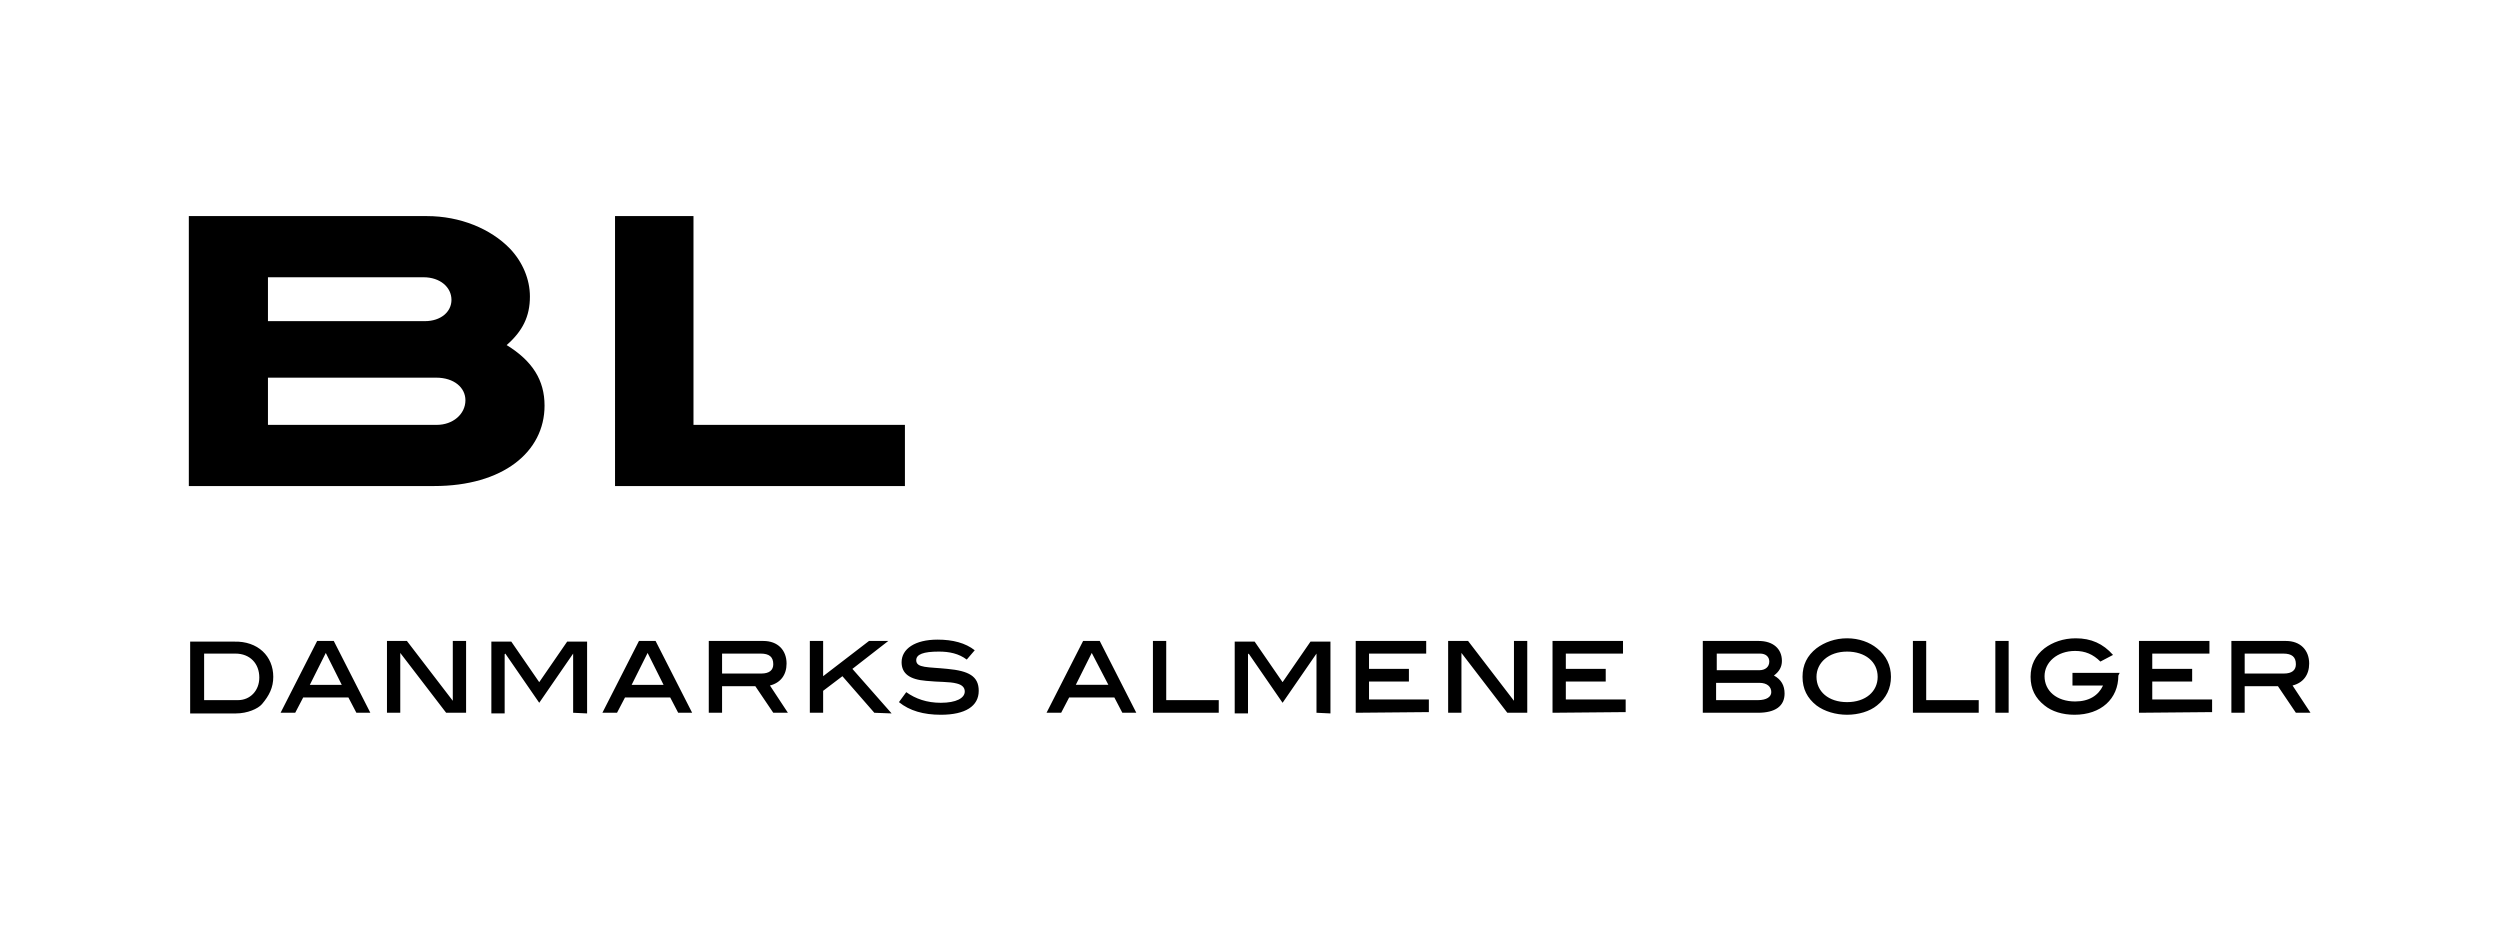<svg xmlns="http://www.w3.org/2000/svg" viewBox="0 0 376 140" style="enable-background:new 0 0 376 140" xml:space="preserve">
    <path d="M39 101.9c0-2.1-1.4-3.6-3.6-3.6h-4.7v7h5.1c1.8 0 3.2-1.4 3.2-3.4zm2.1-.1c0 1.6-.6 2.8-1.7 4.1-.6.7-2.2 1.4-3.9 1.4h-6.9V96.5h6.6c3.6-.1 5.9 2.2 5.9 5.3zm7.9-3.6-2.4 4.8h4.8L49 98.2zm4.6 9-1.2-2.3h-6.8l-1.2 2.3h-2.2l5.5-10.8h2.5l5.5 10.8h-2.1zm13.5 0-6.9-9v9h-2V96.4h3l6.9 9v-9h2v10.8h-3m19.1 0v-9 .1l-5.1 7.4-5.1-7.4-.1.1v8.9h-2V96.5h3l4.2 6.1 4.2-6.1h3v10.8l-2.1-.1m11.2-9L95 103h4.8l-2.4-4.8zm4.6 9-1.2-2.3H94l-1.2 2.3h-2.2l5.5-10.8h2.5l5.5 10.8H102zm14.3-7.3c0-1.1-.6-1.6-1.9-1.6h-5.8v3h5.9c1.2 0 1.8-.5 1.8-1.4zm0 7.3-2.7-4h-5v4h-2V96.4h8.2c2.2 0 3.5 1.4 3.5 3.4 0 1.7-.9 2.9-2.5 3.3l2.7 4.1h-2.2zm15.2 0-4.8-5.5-2.9 2.2v3.3h-2V96.4h2v5.3l6.9-5.3h2.9l-5.4 4.2 5.9 6.7-2.6-.1m9.7-9.2c-2.3 0-3.4.4-3.4 1.3 0 1.2 1.8 1 4.7 1.3 3.2.3 4.7 1.1 4.7 3.3 0 2.3-2 3.6-5.7 3.6-2.6 0-4.7-.6-6.3-1.9l1.1-1.5c1.4 1 3.1 1.6 5.2 1.6 2.3 0 3.6-.7 3.6-1.7 0-.6-.4-1-1.2-1.2-1.1-.3-2.7-.2-4.6-.4-2.5-.2-3.7-1.1-3.7-2.8 0-2 2-3.4 5.4-3.4 2.3 0 4.2.5 5.6 1.6l-1.2 1.4c-1.2-.9-2.6-1.2-4.2-1.2m23 .2-2.4 4.8h4.9l-2.5-4.8zm4.6 9-1.2-2.3h-6.8l-1.2 2.3h-2.2l5.5-10.8h2.5l5.5 10.8h-2.1zm4.6 0V96.4h2v8.9h7.9v1.9h-9.9m24.6 0v-9 .1l-5.1 7.4-5.1-7.4-.1.1v8.9h-2V96.5h3l4.2 6.1 4.2-6.1h3v10.8l-2.1-.1m5.9 0V96.4h10.6v1.9h-8.6v2.3h6v1.9h-6v2.7h9v1.9l-11 .1m22.8 0-6.9-9v9h-2V96.4h3l6.9 9v-9h2v10.8h-3m6.8 0V96.4h10.6v1.9h-8.6v2.3h6v1.9h-6v2.7h9v1.9l-11 .1m32.9-3.1c0-.8-.6-1.4-1.8-1.4h-6.5v2.6h6.3c1.3 0 2-.5 2-1.2zm-.3-4.6c0-.7-.5-1.2-1.4-1.2h-6.5v2.5h6.4c.9 0 1.5-.5 1.5-1.3zm2.3 4.8c0 1.9-1.4 2.9-4 2.9h-8.3V96.4h8.4c2.2 0 3.5 1.2 3.5 3 0 .9-.4 1.6-1.2 2.2 1.1.6 1.6 1.5 1.6 2.7zm9.4-6.3c-2.8 0-4.6 1.7-4.6 3.8 0 2.2 1.8 3.8 4.6 3.8s4.6-1.6 4.6-3.8c0-2.3-1.9-3.8-4.6-3.8zm4.5 8.1c-1.1.9-2.8 1.4-4.5 1.4s-3.4-.5-4.6-1.4c-1.4-1.1-2.1-2.5-2.1-4.3 0-1.8.7-3.2 2.1-4.3 1.2-.9 2.8-1.5 4.6-1.5 1.8 0 3.4.6 4.5 1.5 1.4 1.1 2.1 2.6 2.1 4.3 0 1.7-.7 3.2-2.1 4.3zm5.4 1.1V96.4h2v8.9h7.9v1.9h-9.9m12.4 0h2V96.4h-2v10.8zm18.5-5.6c0 3.5-2.6 5.9-6.6 5.9-1.8 0-3.4-.5-4.5-1.4-1.4-1.1-2.1-2.5-2.1-4.3 0-1.8.7-3.2 2.1-4.3 1.2-.9 2.8-1.5 4.7-1.5 2.3 0 4.1.8 5.6 2.5l-1.9 1c-1.1-1.1-2.3-1.6-3.8-1.6-2.7 0-4.6 1.7-4.6 3.8 0 2.2 1.8 3.8 4.6 3.8 2.1 0 3.5-.9 4.2-2.4h-4.6v-1.9h7.1l-.2.4m3.1 5.6V96.4h10.6v1.9h-8.6v2.3h6v1.9h-6v2.7h9v1.9l-11 .1m23.6-7.3c0-1.1-.6-1.6-1.9-1.6h-5.8v3h5.9c1.2 0 1.8-.5 1.8-1.4zm0 7.3-2.7-4h-5v4h-2V96.4h8.2c2.2 0 3.5 1.4 3.5 3.4 0 1.7-.9 2.9-2.5 3.3l2.7 4.1h-2.2zM70 60.2c0-1.9-1.7-3.4-4.4-3.4H40.3v7.1h25.4c2.4 0 4.3-1.6 4.3-3.7zm-2.1-15.1c0-1.9-1.7-3.4-4.2-3.4H40.3v6.6h23.6c2.4 0 4-1.4 4-3.2zm14 15.9c0 7-6.3 12.1-16.6 12.1H28.4V32.5h35.8c5 0 9.6 1.9 12.5 4.9 1.9 2 3 4.6 3 7.2 0 3-1.1 5.2-3.5 7.3 3.9 2.4 5.7 5.3 5.7 9.1zm10.6 12.1V32.5h11.8v31.4h31.8v9.2H92.5" />
</svg>